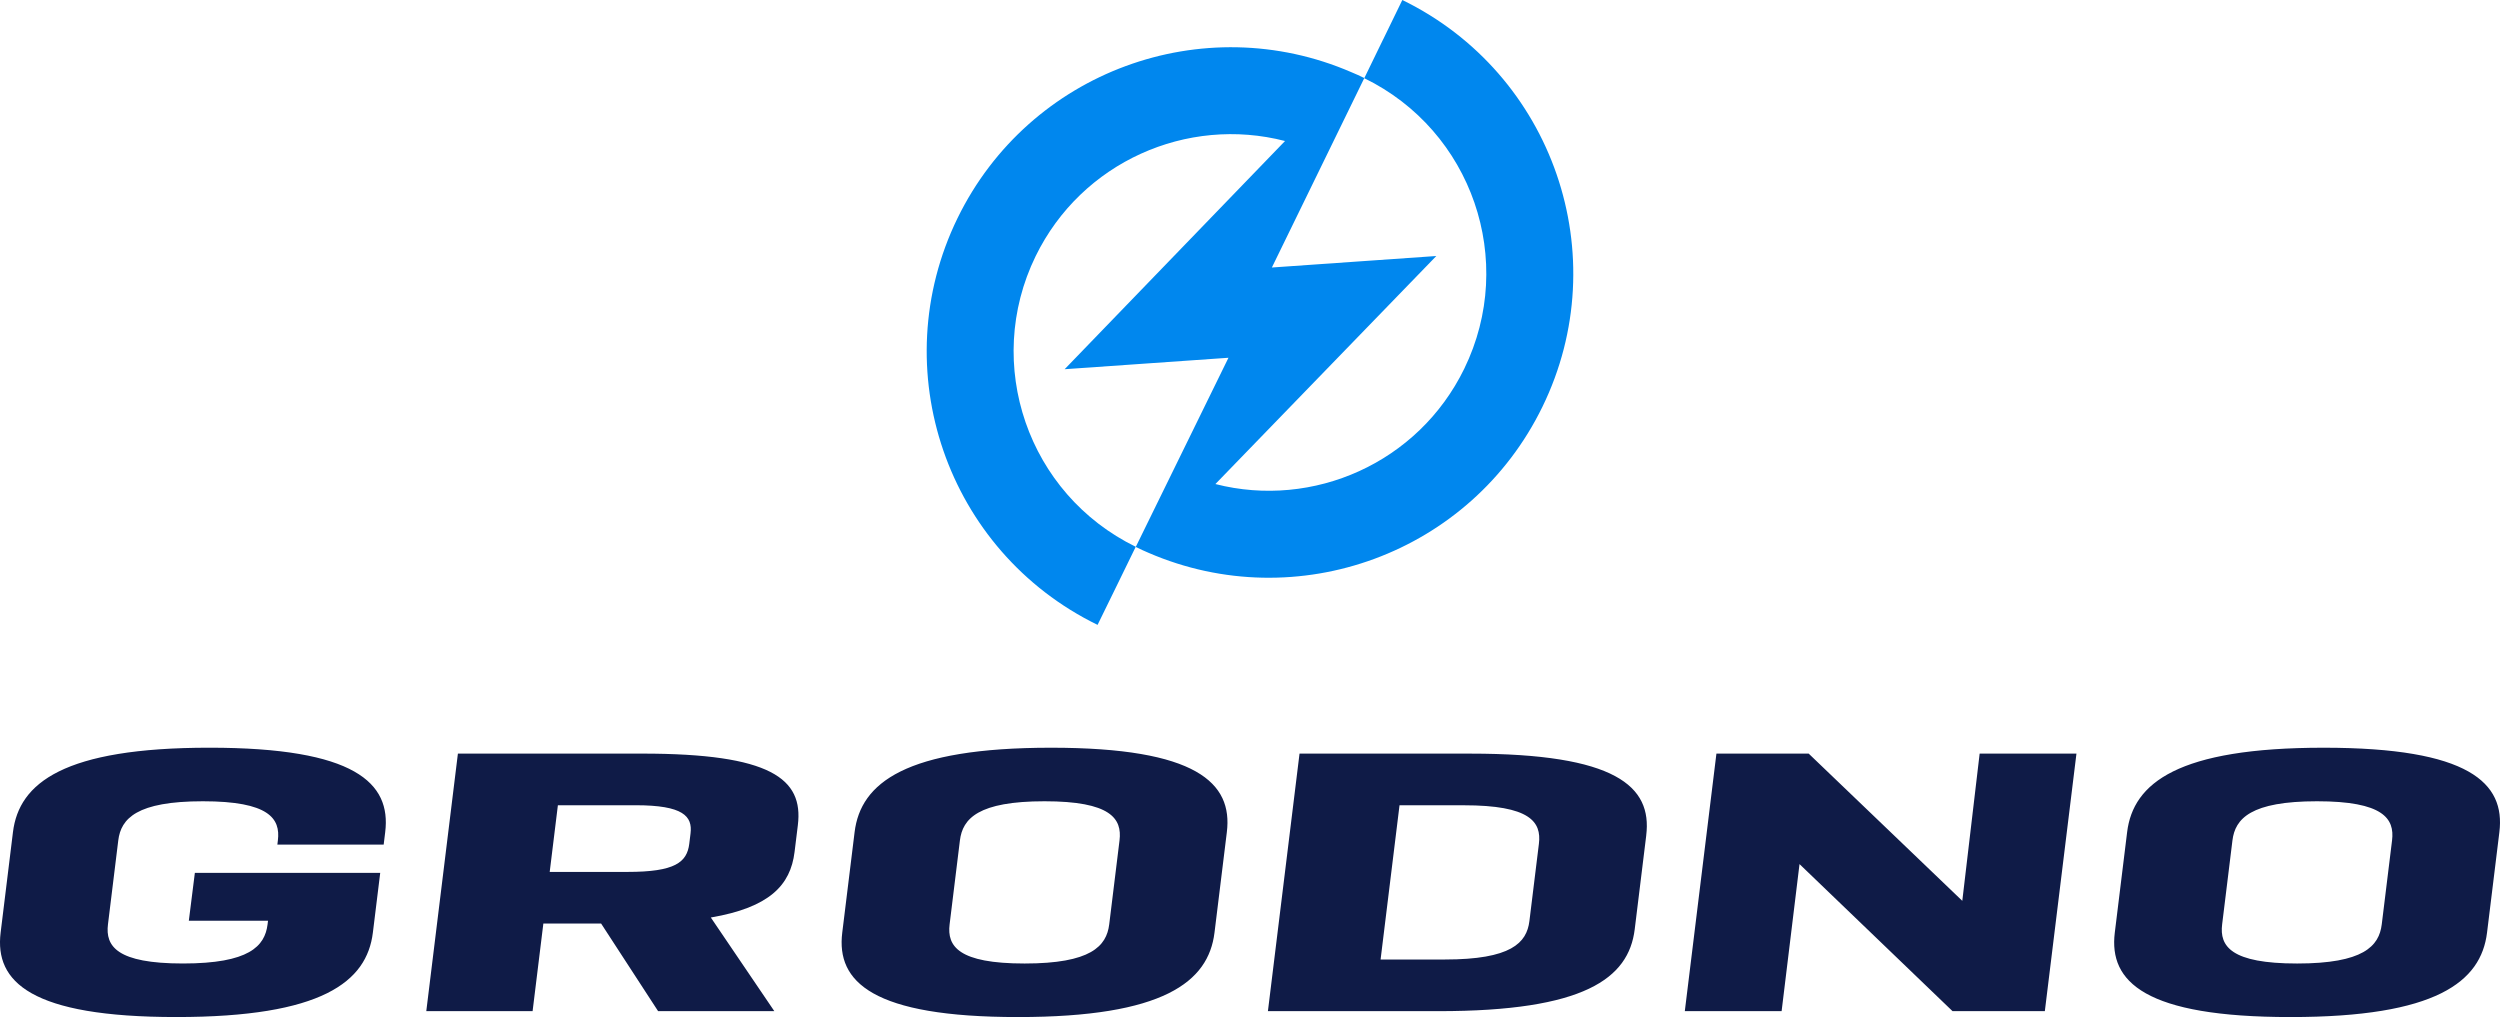 <?xml version="1.0" encoding="UTF-8"?>
<svg id="Warstwa_2" data-name="Warstwa 2" xmlns="http://www.w3.org/2000/svg" xmlns:xlink="http://www.w3.org/1999/xlink" viewBox="0 0 1402.03 570.38">
  <defs>
    <style>
      .cls-1 {
        fill: #0087ee;
      }

      .cls-2 {
        fill: none;
      }

      .cls-3 {
        fill: #0f1b47;
      }

      .cls-4 {
        clip-path: url(#clippath);
      }
    </style>
    <clipPath id="clippath">
      <rect class="cls-2" width="1402.03" height="570.38"/>
    </clipPath>
  </defs>
  <g id="Warstwa_1-2" data-name="Warstwa 1">
    <g class="cls-4">
      <path class="cls-1" d="M786.44,0l-10.7,22.01-.05.06-10.55,21.71c-2.38-1.16-4.81-2.31-7.24-3.28-83.19-36.01-180.73-.46-220.89,81.81-41.31,84.71-6.13,186.82,78.52,228.13l10.66-21.78,10.71-21.95.05-.06c-60.5-29.55-85.65-102.49-56.16-162.98,25.83-52.89,84.98-78.8,139.87-64.59l-123.6,127.98,91.88-6.42-51.99,106.08c2.38,1.21,4.82,2.31,7.24,3.34,83.18,35.9,180.72.35,220.82-81.92C906.33,143.47,871.15,41.3,786.44,0M821.18,206.77c-25.78,52.88-84.76,78.72-139.57,64.69l123.89-127.89-92.22,6.45,51.81-106.18c60.49,29.5,85.59,102.44,56.09,162.93"/>
      <path class="cls-3" d="M447.45,462.73l-1.86,15.12c-2.28,18.6-14.09,31.09-46.95,36.7l35.61,52.51h-65.18l-31.95-49.12h-32.4l-6.03,49.12h-59.62l17.73-144.43h103.31c72.15,0,90.54,14.06,87.34,40.09M688.03,466.66l-6.93,56.39c-3.39,27.6-28.56,47.33-110.19,47.33s-101.96-19.73-98.57-47.33l6.93-56.39c3.39-27.6,28.56-47.33,110.19-47.33s101.96,19.73,98.57,47.33M585.78,449.36c-37.13,0-45.95,9.69-47.45,21.96l-5.78,47.08c-1.51,12.26,4.94,21.95,42.06,21.95s45.95-9.69,47.45-21.95l5.78-47.08c1.5-12.26-4.94-21.96-42.06-21.96M923.23,468.51l-6.47,52.69c-3.39,27.6-28.39,45.87-110.01,45.87h-95.69l17.73-144.43h95.68c81.63,0,102.14,18.27,98.75,45.87M820.93,451.6h-36.06l-10.62,86.5h36.06c37.13,0,45.9-9.3,47.4-21.56l5.33-43.37c1.51-12.26-4.98-21.56-42.11-21.56M962.58,422.64h51.76l86.14,82.56,9.73-82.56h54.29l-17.73,144.43h-51.76l-85.82-82.48-10.04,82.48h-54.29l17.73-144.43ZM1401.68,466.66l-6.92,56.39c-3.39,27.6-28.56,47.33-110.19,47.33s-101.96-19.73-98.57-47.33l6.92-56.39c3.39-27.6,28.56-47.33,110.19-47.33s101.96,19.73,98.57,47.33M1299.43,449.36c-37.13,0-45.95,9.69-47.45,21.96l-5.78,47.08c-1.51,12.26,4.93,21.95,42.06,21.95s45.95-9.69,47.45-21.95l5.78-47.08c1.51-12.26-4.94-21.96-42.06-21.96M105.9,516.35h44.41l-.25,2.04c-1.51,12.26-10.33,21.95-47.45,21.95s-43.57-9.69-42.06-21.95l5.78-47.08c1.51-12.26,10.33-21.95,47.45-21.95s43.57,9.69,42.06,21.95l-.29,2.35h59.62l.86-7.01c3.39-27.6-16.94-47.33-98.57-47.33s-106.8,19.72-110.19,47.33l-6.92,56.39c-3.39,27.6,16.94,47.33,98.57,47.33s106.8-19.73,110.19-47.33l4.12-33.53h-103.95l-3.38,26.83ZM308.28,488.98h43.69c26.58,0,33.3-5.38,34.58-15.79l.71-5.81c1.18-9.62-4.12-15.79-30.7-15.79h-43.69l-4.59,37.38Z"/>
    </g>
  </g>
</svg>